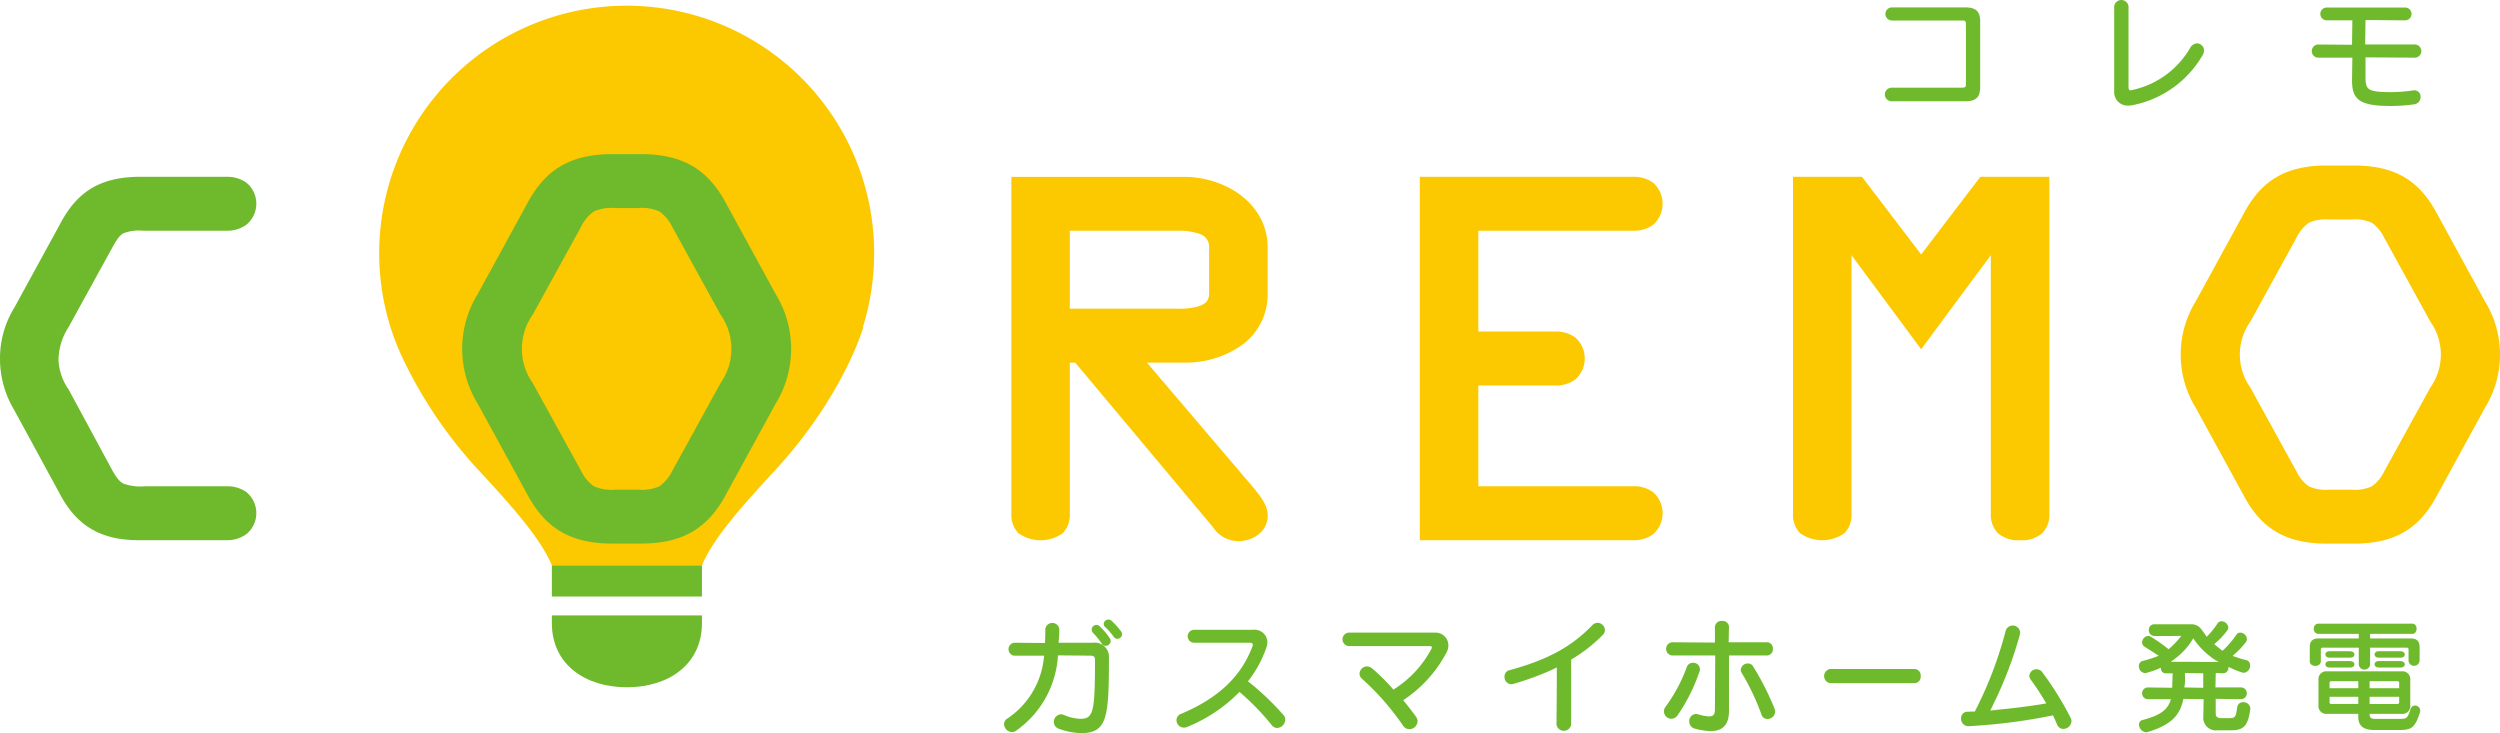 <svg xmlns="http://www.w3.org/2000/svg" width="350" height="102.643" viewBox="0 0 350 102.643"><g transform="translate(-785 -2653.896)"><path d="M1060.154,2654.933h-10.311a.917.917,0,0,0,0,1.833h9.9c.385.007.478.119.49.454v8.5c-.012.329-.1.443-.49.453h-9.983a.953.953,0,0,0,0,1.9h10.4c1.548,0,2.06-.64,2.065-1.961v-9.224C1062.214,2655.567,1061.7,2654.933,1060.154,2654.933Zm32.434,5.034a1.157,1.157,0,0,0-.971.643,12.365,12.365,0,0,1-8.216,5.91.309.309,0,0,1-.126.017c-.177,0-.278-.118-.282-.419v-11.331a1.01,1.01,0,0,0-2.006,0v11.848a1.889,1.889,0,0,0,1.976,2.044,2.982,2.982,0,0,0,.666-.073,14.547,14.547,0,0,0,9.775-7.055l0,0a1.187,1.187,0,0,0,.161-.572A1,1,0,0,0,1092.588,2659.967Zm30.432,6.57a.743.743,0,0,0-.2.02,23.3,23.3,0,0,1-3.174.237c-3.355-.017-3.458-.411-3.474-2.248v-2.618h.268l6.718.044a.929.929,0,0,0,0-1.847h-7.031v-.066l.045-3.357h.213l5.33.045a.9.9,0,0,0,0-1.8h-10.97a.9.9,0,0,0,0,1.8h3.585l-.046,3.418-4.8-.04a.928.928,0,0,0,0,1.847h4.845l-.046,3.2c.008,2.623,1.014,3.559,5.362,3.562a22.639,22.639,0,0,0,3.386-.242,1.006,1.006,0,0,0,.847-1.028A.861.861,0,0,0,1123.02,2666.537Zm-8.692-6.368h0v0Zm1.8,0,.477,0h-.477Z" fill="#6fba2c"/><path d="M939.023,2741.65a.658.658,0,1,0-.979.872,10.226,10.226,0,0,1,1.2,1.479.653.653,0,0,0,.539.313.71.71,0,0,0,.716-.682.785.785,0,0,0-.143-.405A8.82,8.82,0,0,0,939.023,2741.65Zm1.639-.809a.73.73,0,0,0-.48-.206.654.654,0,0,0-.666.615.644.644,0,0,0,.22.446,8.549,8.549,0,0,1,1.186,1.355.619.619,0,0,0,.5.28.675.675,0,0,0,.667-.648.613.613,0,0,0-.151-.409A11.3,11.3,0,0,0,940.662,2740.841Zm-2.634,3.036H933.2c0-.013,0-.025,0-.037a14.817,14.817,0,0,0,.1-1.882.987.987,0,0,0-1.955,0c0,.688-.016,1.345-.051,1.961l-4.3-.042a.915.915,0,0,0,0,1.816h4.2c-.02.163-.051.315-.075.476a11.606,11.606,0,0,1-5.116,8.34.908.908,0,0,0-.434.76,1.151,1.151,0,0,0,1.1,1.116.989.989,0,0,0,.6-.2,13.849,13.849,0,0,0,5.846-10.537l4.613.043c.4.008.566.179.574.558-.008,7.431-.222,8.274-2.092,8.283a6.658,6.658,0,0,1-2.313-.562.847.847,0,0,0-.36-.074,1.067,1.067,0,0,0-1,1.081,1.025,1.025,0,0,0,.775.972,10,10,0,0,0,3.014.588c3.715,0,3.92-2.234,3.927-10.528A1.987,1.987,0,0,0,938.028,2743.877Zm-6.83,1.778-.4-.005h.4Zm2-1.73v0l.475,0Zm26.516,5.358a16.148,16.148,0,0,0,2.584-4.742,2.432,2.432,0,0,0,.139-.754,1.793,1.793,0,0,0-2.01-1.721h-8.293a.908.908,0,0,0,0,1.813h7.894c.229.005.372.124.372.287a.528.528,0,0,1-.031.14c-1.5,4.122-4.641,7.27-10.013,9.525a.937.937,0,0,0-.647.887,1.054,1.054,0,0,0,1.042,1.045,1.205,1.205,0,0,0,.484-.108,21.565,21.565,0,0,0,7.294-4.889,34.816,34.816,0,0,1,4.5,4.632.988.988,0,0,0,.775.415,1.215,1.215,0,0,0,1.135-1.162.928.928,0,0,0-.256-.654A37.053,37.053,0,0,0,959.715,2749.283Zm26.185-6.82H973.795a.947.947,0,0,0,0,1.883h11.381c.2.007.279.057.279.181a.483.483,0,0,1-.046.191,14.963,14.963,0,0,1-5.331,5.72,28.1,28.1,0,0,0-2.978-2.963,1.14,1.14,0,0,0-.721-.286,1.076,1.076,0,0,0-1.045,1.03.947.947,0,0,0,.344.705,36.491,36.491,0,0,1,5.737,6.543,1.076,1.076,0,0,0,.9.519,1.172,1.172,0,0,0,1.147-1.112,1.091,1.091,0,0,0-.213-.631c-.572-.793-1.172-1.551-1.795-2.31.1-.067.2-.143.295-.212a18.029,18.029,0,0,0,5.831-6.608,2.078,2.078,0,0,0,.193-.845A1.789,1.789,0,0,0,985.9,2742.463Zm-4.266,9.779c-.075-.094-.143-.19-.218-.282l0,0Zm27.032-11.157a1.049,1.049,0,0,0-.74.34c-2.859,2.96-6.144,4.819-11.671,6.319a.87.87,0,0,0-.62.889.993.993,0,0,0,.942,1.058.951.951,0,0,0,.3-.05,39.221,39.221,0,0,0,6.076-2.29v2.163l-.045,5.826a1.041,1.041,0,0,0,2.053,0v-9.1a22.038,22.038,0,0,0,4.44-3.456.932.932,0,0,0,.287-.685A1.058,1.058,0,0,0,1008.666,2741.085Zm-5.708,6.239c-.208.092-.426.181-.639.273.213-.1.434-.193.639-.292Zm19.959.618a.956.956,0,0,0,.074-.379.92.92,0,0,0-.976-.875.879.879,0,0,0-.857.581,22.419,22.419,0,0,1-2.99,5.593,1.027,1.027,0,0,0-.217.632,1.053,1.053,0,0,0,1.027,1.031,1.117,1.117,0,0,0,.9-.5,25.218,25.218,0,0,0,3.039-6.078Zm10.284-3.21a.841.841,0,0,0-.805-.922h-5.381l.043-2.181a.875.875,0,0,0-.973-.8.9.9,0,0,0-.995.822v2.208l-6.023-.046a.931.931,0,0,0,0,1.847h6.066l-.043,7.563c-.012.7-.2.96-.817.972a6.355,6.355,0,0,1-1.522-.291.935.935,0,0,0-.322-.054.985.985,0,0,0-.93,1.045,1.012,1.012,0,0,0,.779,1.008,8.878,8.878,0,0,0,2.219.343c1.689,0,2.561-.889,2.561-2.818v-7.768h5.338A.844.844,0,0,0,1033.2,2744.732Zm-8.066-.876h0v0Zm5.313,3.355a.853.853,0,0,0-.744-.434.987.987,0,0,0-1,.907.778.778,0,0,0,.132.418,32.475,32.475,0,0,1,2.77,5.837.867.867,0,0,0,.826.616h.01a1.069,1.069,0,0,0,1.081-1.025.959.959,0,0,0-.093-.435A38,38,0,0,0,1030.448,2747.211Zm22.625.342h-11.864a1.008,1.008,0,0,0,0,1.985h11.864a.885.885,0,0,0,.821-.993A.894.894,0,0,0,1053.073,2747.553Zm17.834.43a1.007,1.007,0,0,0-1.8.512.9.9,0,0,0,.2.556,36.538,36.538,0,0,1,2.166,3.315l-.419.081c-1.75.289-4.427.656-7.393.9.113-.222.223-.479.336-.711a55.6,55.6,0,0,0,3.787-9.89.93.93,0,0,0,.035-.3,1.033,1.033,0,0,0-2.037-.182,54.808,54.808,0,0,1-4.308,11.249c-.325-.008-.685.012-1.049.026a.871.871,0,0,0-.868.926,1.03,1.03,0,0,0,.976,1.1h.05a80.6,80.6,0,0,0,11.842-1.518c.189.441.414.905.6,1.336a.893.893,0,0,0,.841.561h.012a1.152,1.152,0,0,0,1.131-1.077,1.058,1.058,0,0,0-.129-.491A45.161,45.161,0,0,0,1070.907,2747.983Zm-7.277,5.408.011-.023q.624-.037,1.228-.085C1064.462,2753.32,1064.049,2753.358,1063.63,2753.391Zm7.866-1.031c-.082-.159-.179-.306-.266-.462.092.154.193.3.281.459Zm27.555-.154a.8.8,0,0,0-.84.728c-.206,1.338-.229,1.485-1.128,1.5H1096c-.43-.013-.8-.075-.8-.668v-2.029l3.6.043a.825.825,0,0,0,0-1.644h-3.638l.042-2.021,1.027.042a.761.761,0,0,0,.752-.821v-.064c.107.049.218.09.327.136a9.85,9.85,0,0,0,1.633.645.939.939,0,0,0,.217.035,1.006,1.006,0,0,0,.856-1.043.707.707,0,0,0-.55-.735,12.948,12.948,0,0,1-1.889-.594c.088-.076.175-.161.263-.244a10.718,10.718,0,0,0,1.564-1.66.791.791,0,0,0,.166-.457.955.955,0,0,0-.925-.891.668.668,0,0,0-.554.294,12.357,12.357,0,0,1-1.945,2.253c-.354-.28-.748-.586-1.142-.93.039-.035.076-.076.114-.113a10.477,10.477,0,0,0,1.7-1.81.684.684,0,0,0,.147-.408.978.978,0,0,0-.957-.875.642.642,0,0,0-.539.278,11.708,11.708,0,0,1-1.526,1.889c-.028-.034-.054-.073-.081-.107-.193-.292-.416-.6-.663-.937a1.742,1.742,0,0,0-1.367-.708h-5.241a.756.756,0,0,0-.751.806.778.778,0,0,0,.771.836h3.758c-.1.141-.212.264-.316.4a11.191,11.191,0,0,1-1.456,1.455,21.088,21.088,0,0,0-2.448-1.727.693.693,0,0,0-.4-.128.924.924,0,0,0-.857.891.732.732,0,0,0,.384.64c.563.359,1.293.8,1.924,1.243-.1.05-.221.091-.328.137a18.822,18.822,0,0,1-1.859.575.7.7,0,0,0-.57.732.936.936,0,0,0,.841.976.508.508,0,0,0,.186-.02,13.28,13.28,0,0,0,2.045-.719c0,.034.011.066.015.1a.655.655,0,0,0,.686.675h.964v0c-.046.746-.046,1.421-.08,2.02l-3.456-.045a.825.825,0,0,0,0,1.644h3.281c-.031.122-.07.237-.111.353-.465,1.2-1.46,1.927-3.837,2.559a.623.623,0,0,0-.514.647,1.11,1.11,0,0,0,.956,1.077h.05a.451.451,0,0,0,.136-.016c3.285-.983,4.6-2.3,5.067-4.659l2.836.039-.044,2.439a1.757,1.757,0,0,0,1.942,1.922h1.828c1.871.011,2.486-.57,2.8-2.956l-.045,0h.045c0-.023.016-.072.016-.12A.944.944,0,0,0,1099.051,2752.206Zm-1.5-6.469c.061.032.124.051.185.08-.064-.025-.138-.039-.2-.064Zm-10.667-.289c.119.08.243.156.356.236l-.023.009C1087.109,2745.606,1086.993,2745.531,1086.882,2745.448Zm.221,2.03c.127-.051.268-.081.394-.138l0,.011C1087.364,2747.4,1087.235,2747.432,1087.1,2747.478Zm1.823,4.268-.493-.009h.495Zm6.041-7.635c.016.016.032.026.047.042-.017-.014-.034-.025-.05-.039Zm.652,2.451h-.058c-.238-.161-.467-.334-.7-.508C1095.113,2746.229,1095.36,2746.406,1095.619,2746.562Zm-1.534-3.619c-.044.046-.076.092-.122.137l0-.006C1094.008,2743.032,1094.039,2742.988,1094.085,2742.943Zm-4.932-.053h1.24l-.017.021Zm-.26,3.672c.018-.012.034-.026.05-.037l3.154.037Zm1.993,1.554,2.567.042v2.027l-2.643-.048v-.019a5.876,5.876,0,0,0,.094-1.192C1090.905,2748.662,1090.886,2748.387,1090.886,2748.116Zm-.078,2.069v0l.165,0Zm2.691,1.553h0Zm0-1.553h0v0Zm-.818-3.623-3.728-.046c.224-.15.439-.317.652-.487a9.25,9.25,0,0,0,2.446-2.765,11.059,11.059,0,0,0,3.492,3.3Zm30.443,6.1a.679.679,0,0,0-.655.535c-.431,1.277-.5,1.344-1.586,1.344h-3.277c-.482,0-.861-.033-.861-.653v-.053h4.448a1.1,1.1,0,0,0,1.242-1.24v-3.467a1.1,1.1,0,0,0-1.242-1.242H1110.83a1.1,1.1,0,0,0-1.241,1.242v3.467a1.1,1.1,0,0,0,1.241,1.24h4.328v.414c0,1.534,1.1,1.846,2.241,1.846h3.587c1.672,0,2.138-.4,2.794-2.415a.843.843,0,0,0,.051-.276A.729.729,0,0,0,1123.124,2752.667Zm-6.379-3.4h3.88a.228.228,0,0,1,.258.259v.724h-4.138Zm0,2.189h4.138v.743a.228.228,0,0,1-.258.258h-3.88Zm-1.587,1H1111.4a.229.229,0,0,1-.259-.258v-.743h4.018Zm0-2.207h-4.018v-.724a.229.229,0,0,1,.259-.259h3.759Zm-5.242-3.777v-1.638a.229.229,0,0,1,.259-.259h5.052v2.379a.8.8,0,0,0,1.586,0v-2.379h5.123a.229.229,0,0,1,.258.259v1.569a.779.779,0,0,0,1.552,0v-1.915c0-.827-.414-1.206-1.242-1.206h-5.691v-.638h5.914c.794,0,.794-1.431,0-1.431h-13.174a.649.649,0,0,0-.62.707.656.656,0,0,0,.62.724h5.674v.638h-5.621c-.829,0-1.241.379-1.241,1.206v1.984C1108.365,2747.34,1109.916,2747.34,1109.916,2746.477Zm4.121-1.4h-2.9c-.775,0-.775.9,0,.9h2.9C1114.813,2745.978,1114.813,2745.08,1114.037,2745.08Zm0,1.38h-2.9c-.775,0-.775.9,0,.9h2.9C1114.813,2747.356,1114.813,2746.46,1114.037,2746.46Zm7.054-1.38h-3.07c-.776,0-.776.9,0,.9h3.07C1121.867,2745.978,1121.867,2745.08,1121.091,2745.08Zm0,1.38h-3.07c-.776,0-.776.9,0,.9h3.07C1121.867,2747.356,1121.867,2746.46,1121.091,2746.46Z" fill="#6fba2c"/><path d="M907.383,2689.32a34.648,34.648,0,1,0-67.72,10.352h0s.14.495.464,1.373a34.35,34.35,0,0,0,1.613,3.75,62.287,62.287,0,0,0,10.44,15.116c5,5.4,8.586,9.555,10.082,13.134h21.012c1.494-3.579,5.078-7.731,10.08-13.134,9.8-10.584,12.519-20.239,12.519-20.239l-.075.03A34.638,34.638,0,0,0,907.383,2689.32Z" fill="#fcc800"/><path d="M862.261,2733.045v4.364h21.012v-4.364Zm0,8.095c0,5.8,4.7,8.974,10.505,8.974s10.507-3.173,10.507-8.974v-1.088H862.261Z" fill="#6fba2c"/><path d="M893.582,2695.044l-6.93-12.673c-2.6-4.883-6.225-6.941-12.148-6.9h-3.538c-5.922-.043-9.547,2.015-12.147,6.9l-6.93,12.673a14.652,14.652,0,0,0,0,15.386l6.93,12.67c2.6,4.885,6.225,6.942,12.147,6.9H874.5c5.923.043,9.546-2.014,12.148-6.9l6.93-12.67a14.658,14.658,0,0,0,0-15.386Zm-7.716,12.506-6.747,12.269a5.656,5.656,0,0,1-1.788,2.149,6.056,6.056,0,0,1-3.009.482h-3.174a6.065,6.065,0,0,1-3.011-.482,5.675,5.675,0,0,1-1.785-2.149L859.6,2707.55a8.307,8.307,0,0,1,0-9.628l6.747-12.269a5.641,5.641,0,0,1,1.785-2.149,6.042,6.042,0,0,1,3.011-.482h3.174a6.033,6.033,0,0,1,3.009.482,5.622,5.622,0,0,1,1.788,2.149l6.747,12.269a8.312,8.312,0,0,1,0,9.628Z" fill="#6fba2c"/><path d="M819.469,2722.767a4.616,4.616,0,0,0-2.678-.794H805.334a7.124,7.124,0,0,1-3.034-.365c-.568-.28-1.035-.852-1.727-2.143l-5.973-11.058a7.746,7.746,0,0,1-1.41-4.131,8.648,8.648,0,0,1,1.41-4.584l6.11-11.111c.662-1.208,1.078-1.762,1.565-2.023a6,6,0,0,1,2.777-.359h11.739a4.539,4.539,0,0,0,2.713-.852,3.81,3.81,0,0,0-.035-5.9,4.648,4.648,0,0,0-2.678-.8H804.84c-5.524-.039-8.907,1.881-11.334,6.437l-6.466,11.823a13.549,13.549,0,0,0-2.04,7.369,13.94,13.94,0,0,0,1.972,6.992l6.465,11.883c2.267,4.255,5.587,6.37,10.917,6.37h12.437a4.548,4.548,0,0,0,2.713-.852,3.809,3.809,0,0,0-.035-5.9Z" fill="#6fba2c"/><path d="M960.6,2722.311l-15.033-17.649h5.212a13.65,13.65,0,0,0,8.005-2.4,8.707,8.707,0,0,0,3.684-7.254V2688.5c-.028-6.122-5.922-9.838-11.689-9.845H926.59v47.1a3.7,3.7,0,0,0,.985,2.783,5.355,5.355,0,0,0,6.215,0,3.718,3.718,0,0,0,.983-2.783v-21.084h.767l19.241,22.987a4.331,4.331,0,0,0,3.518,2h.02c2.183,0,4.159-1.4,4.166-3.586C962.46,2724.531,961.357,2723.28,960.6,2722.311ZM934.773,2686.2h15.093a8.666,8.666,0,0,1,3.066.437,1.861,1.861,0,0,1,1.344,1.86v6.516c-.026,1.006-.5,1.4-1.4,1.748a9.9,9.9,0,0,1-3.08.353H934.773Z" fill="#fcc800"/><path d="M1016.475,2722.83a4.483,4.483,0,0,0-2.8-.857H991.967v-14.111h10.8a4.508,4.508,0,0,0,2.8-.86,3.935,3.935,0,0,0,0-5.836,4.516,4.516,0,0,0-2.8-.854h-10.8V2686.2h21.705a4.492,4.492,0,0,0,2.8-.858,3.936,3.936,0,0,0,0-5.833,4.509,4.509,0,0,0-2.8-.857h-29.9v50.872h29.9a4.524,4.524,0,0,0,2.8-.861,3.935,3.935,0,0,0,0-5.832Z" fill="#fcc800"/><path d="M1062.25,2678.651l-8.288,10.866-8.288-10.866h-9.652v47.1a3.709,3.709,0,0,0,.984,2.783,5.373,5.373,0,0,0,6.221,0,3.71,3.71,0,0,0,.985-2.783v-36.13l9.752,13.174.466-.634,3.516-4.755,5.769-7.783v36.128a3.711,3.711,0,0,0,.986,2.783,4.321,4.321,0,0,0,3.111.992h.013a4.3,4.3,0,0,0,3.1-.992,3.714,3.714,0,0,0,.984-2.783v-47.1Z" fill="#fcc800"/><path d="M1132.883,2696.067l-6.727-12.3c-2.524-4.742-6.042-6.739-11.791-6.7h-3.433c-5.748-.039-9.268,1.958-11.792,6.7l-6.727,12.3a14.229,14.229,0,0,0,0,14.935l6.727,12.3c2.524,4.74,6.044,6.738,11.792,6.7h3.433c5.749.041,9.267-1.957,11.791-6.7l6.727-12.3a14.229,14.229,0,0,0,0-14.935Zm-7.637,12.089-6.474,11.769a5.35,5.35,0,0,1-1.714,2.062,5.815,5.815,0,0,1-2.888.464h-3.046a5.813,5.813,0,0,1-2.887-.464,5.377,5.377,0,0,1-1.714-2.062l-6.472-11.769a7.973,7.973,0,0,1,0-9.24l6.472-11.77a5.418,5.418,0,0,1,1.714-2.062,5.773,5.773,0,0,1,2.887-.462h3.046a5.776,5.776,0,0,1,2.888.462,5.39,5.39,0,0,1,1.714,2.062l6.474,11.77a7.982,7.982,0,0,1,0,9.24Z" fill="#fcc800"/></g></svg>